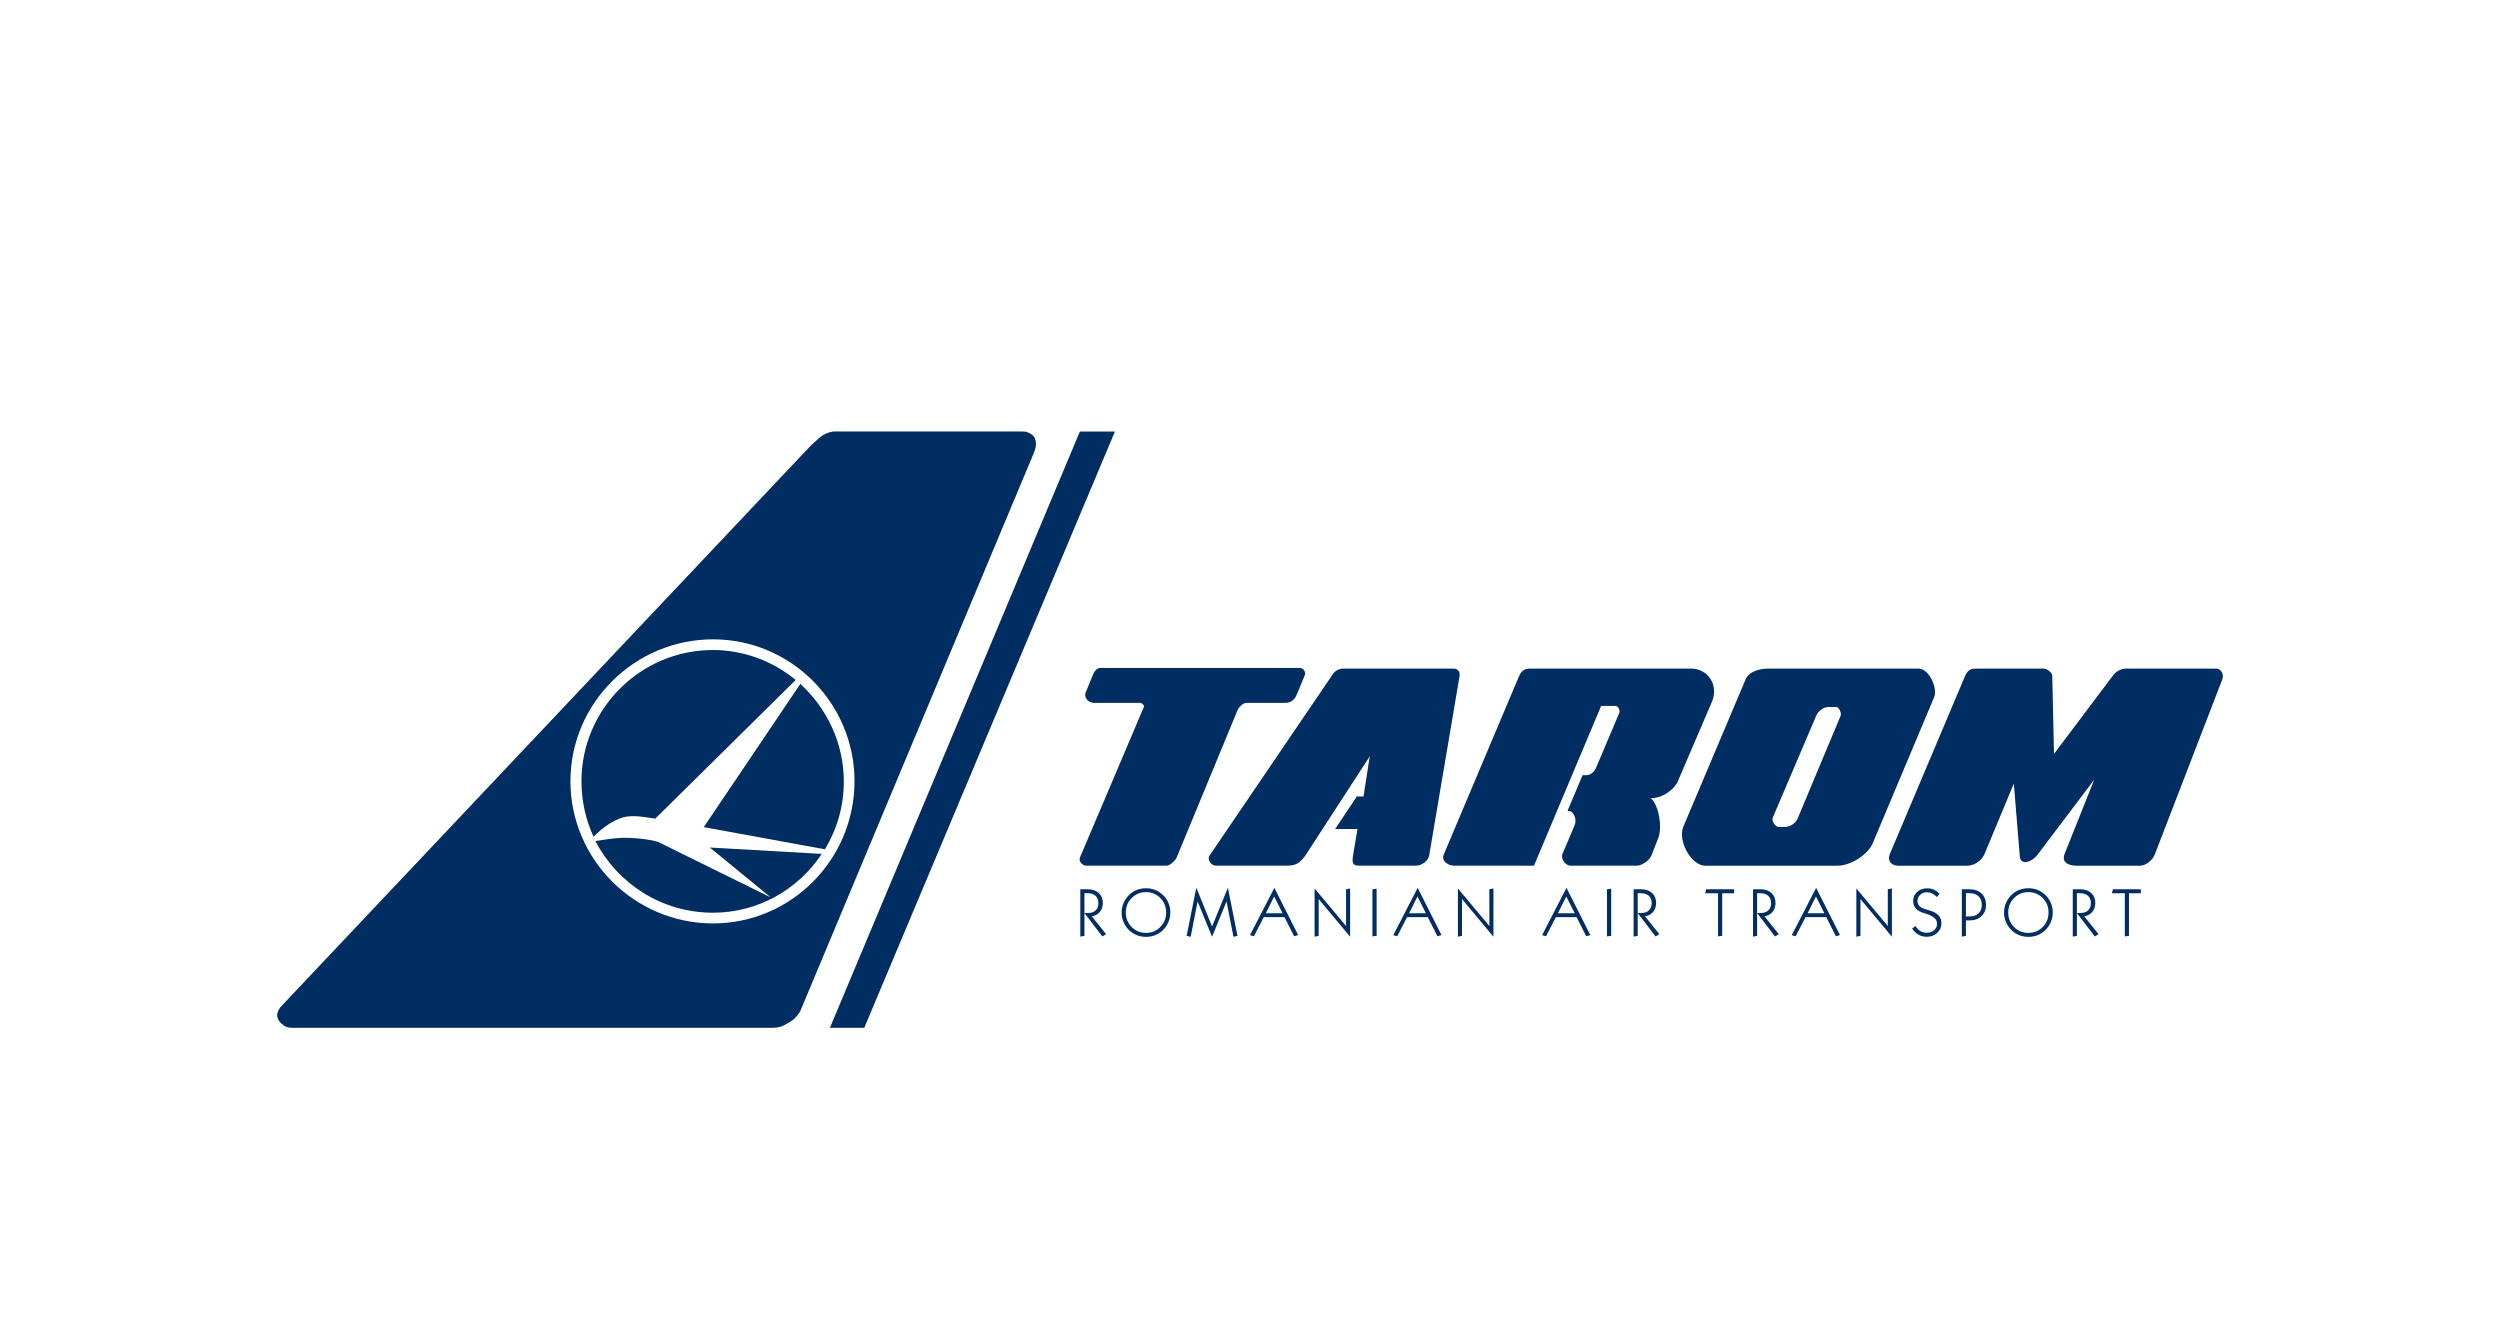 <svg width="128" height="68" viewBox="0 0 128 68" fill="none" xmlns="http://www.w3.org/2000/svg">
<g clip-path="url(#clip0_15843_6743)">
<g filter="url(#filter0_dd_15843_6743)">
<path d="M120 4H8C5.791 4 4 5.791 4 8V60C4 62.209 5.791 64 8 64H120C122.209 64 124 62.209 124 60V8C124 5.791 122.209 4 120 4Z" fill="white"/>
<g clip-path="url(#clip1_15843_6743)">
<path d="M55.604 32.412L55.979 31.5C56.034 31.356 56.192 31.197 56.337 31.197H66.535C66.749 31.197 66.875 31.428 66.804 31.572L66.391 32.574C66.284 32.807 66.135 32.966 65.85 32.986H63.797C63.672 32.986 63.422 33.2 63.37 33.344L60.256 40.876C60.201 41.038 59.915 41.323 59.719 41.323H55.621C55.425 41.323 55.209 41.107 55.298 40.894L58.573 33.182C58.608 33.11 58.429 32.986 58.395 32.986H56.014C55.728 32.986 55.459 32.718 55.604 32.412Z" fill="#002D62"/>
<path d="M69.47 37.78L68.359 39.445H69.505L69.274 40.804C69.22 41.179 69.254 41.323 69.577 41.323H72.495C72.78 41.323 73.121 41.09 73.173 40.804L74.731 31.607C74.766 31.356 74.604 31.231 74.408 31.231H68.754C68.576 31.231 68.342 31.356 68.253 31.5L61.919 40.821C61.812 40.983 61.973 41.323 62.276 41.323H65.785C66.302 41.323 66.481 41.268 66.822 40.821L70.132 35.722L69.811 37.78H69.47Z" fill="#002D62"/>
<path d="M80.258 38.513L81.028 36.689H81.241C81.421 36.689 81.638 36.51 81.709 36.331L82.907 33.503C82.962 33.379 82.852 33.145 82.728 33.145H81.977L78.54 41.323H74.443C74.158 41.323 73.799 41.09 73.907 40.786L77.773 31.624C77.951 31.214 78.22 31.232 78.399 31.232H86.593C87.398 31.232 88.006 32.02 87.666 32.896L85.948 36.903C85.77 37.405 85.143 37.869 84.518 37.869C84.947 38.227 85.109 39.373 84.91 39.892L84.552 40.804C84.445 41.055 84.07 41.323 83.802 41.323H80.419C80.151 41.323 79.883 40.965 80.009 40.697L80.616 39.265C80.777 38.87 80.492 38.532 80.385 38.532L80.258 38.513Z" fill="#002D62"/>
<path d="M105.165 35.598L105.076 31.606C105.076 31.428 104.79 31.231 104.646 31.231H101.246C100.996 31.231 100.782 31.231 100.621 31.589L96.773 40.697C96.594 41.107 96.88 41.324 97.185 41.324H100.727C101.068 41.324 101.46 41.072 101.604 40.732L103.108 37.119L103.41 40.804C103.428 41.375 104.055 41.107 104.288 40.804L107.223 36.922L105.703 40.732C105.523 41.234 106.043 41.324 106.328 41.324H109.566C109.87 41.324 110.192 41.055 110.317 40.769L113.788 31.768C113.878 31.5 113.699 31.231 113.468 31.231H108.868C108.6 31.231 108.332 31.376 108.17 31.606L105.165 35.598Z" fill="#002D62"/>
<path d="M98.222 31.231H90.545C90.098 31.231 89.562 31.376 89.382 31.768L86.182 39.338C85.894 40.053 86.592 41.324 87.308 41.324H94.072C94.751 41.324 95.645 40.769 95.897 40.143L99.027 32.698C99.224 32.251 98.777 31.231 98.222 31.231ZM94.234 33.664L92.032 38.925C91.942 39.139 91.657 39.338 91.405 39.338H91.047C90.904 39.338 90.689 39.032 90.762 38.87L92.982 33.664C93.071 33.434 93.339 33.2 93.607 33.2H94.017C94.162 33.2 94.304 33.523 94.234 33.664Z" fill="#002D62"/>
<path d="M55.523 44.914L55.313 44.956V42.531H55.706C55.936 42.531 56.12 42.595 56.258 42.723C56.396 42.85 56.466 43.021 56.466 43.234C56.466 43.416 56.414 43.568 56.311 43.691C56.207 43.814 56.07 43.89 55.898 43.916L56.632 44.828L56.44 44.948L55.523 43.745L55.689 43.748C55.863 43.748 55.997 43.704 56.094 43.615C56.191 43.525 56.239 43.401 56.239 43.241C56.239 43.081 56.191 42.956 56.094 42.867C55.997 42.778 55.863 42.733 55.689 42.733H55.523V44.914Z" fill="#002D62"/>
<path d="M57.943 42.977C58.143 42.777 58.388 42.677 58.677 42.677C58.965 42.677 59.208 42.777 59.407 42.977C59.607 43.178 59.706 43.426 59.706 43.722C59.706 44.016 59.606 44.264 59.405 44.464C59.205 44.664 58.962 44.764 58.673 44.764C58.385 44.764 58.141 44.664 57.942 44.465C57.742 44.264 57.642 44.017 57.642 43.722C57.642 43.426 57.742 43.178 57.943 42.977ZM57.53 44.215C57.597 44.375 57.694 44.514 57.818 44.632C57.932 44.742 58.062 44.825 58.208 44.882C58.353 44.938 58.509 44.967 58.677 44.967C58.844 44.967 58.999 44.938 59.143 44.882C59.288 44.825 59.417 44.742 59.532 44.632C59.654 44.517 59.75 44.379 59.818 44.217C59.888 44.057 59.922 43.892 59.922 43.722C59.922 43.544 59.889 43.379 59.822 43.223C59.755 43.067 59.658 42.931 59.532 42.813C59.415 42.702 59.284 42.619 59.14 42.562C58.997 42.506 58.843 42.478 58.677 42.478C58.509 42.478 58.353 42.507 58.208 42.563C58.062 42.62 57.932 42.703 57.818 42.813C57.694 42.931 57.597 43.069 57.53 43.228C57.461 43.387 57.427 43.552 57.427 43.722C57.427 43.89 57.461 44.054 57.53 44.215Z" fill="#002D62"/>
<path d="M60.962 44.963L60.756 44.918L61.251 42.45L62.058 44.437L62.868 42.45L63.359 44.918L63.154 44.963L62.798 43.154L62.058 44.963L61.317 43.154L60.962 44.963Z" fill="#002D62"/>
<path d="M65.669 43.759H64.81L65.238 42.9L65.669 43.759ZM64.704 43.958H65.766L66.261 44.938L66.466 44.875L65.248 42.458L64 44.88L64.2 44.938L64.704 43.958Z" fill="#002D62"/>
<path d="M67.516 44.914L67.307 44.96V42.49L68.918 44.41V42.531L69.126 42.49V44.96L67.516 43.032V44.914Z" fill="#002D62"/>
<path d="M70.268 42.531V44.944L70.483 44.914V42.5L70.268 42.531Z" fill="#002D62"/>
<path d="M73.006 43.759H72.147L72.575 42.9L73.006 43.759ZM72.041 43.958H73.103L73.598 44.938L73.803 44.875L72.585 42.458L71.337 44.88L71.537 44.938L72.041 43.958Z" fill="#002D62"/>
<path d="M74.854 44.914L74.645 44.96V42.49L76.255 44.41V42.531L76.464 42.49V44.96L74.854 43.032V44.914Z" fill="#002D62"/>
<path d="M80.626 43.759H79.766L80.194 42.9L80.626 43.759ZM79.661 43.958H80.722L81.216 44.938L81.423 44.875L80.204 42.458L78.956 44.88L79.156 44.938L79.661 43.958Z" fill="#002D62"/>
<path d="M82.277 42.531V44.944L82.493 44.914V42.5L82.277 42.531Z" fill="#002D62"/>
<path d="M83.85 44.914L83.641 44.956V42.531H84.034C84.263 42.531 84.447 42.595 84.586 42.723C84.724 42.85 84.793 43.021 84.793 43.234C84.793 43.416 84.741 43.568 84.638 43.691C84.535 43.814 84.397 43.89 84.225 43.916L84.959 44.828L84.767 44.948L83.85 43.745L84.016 43.748C84.19 43.748 84.325 43.704 84.422 43.615C84.519 43.525 84.567 43.401 84.567 43.241C84.567 43.081 84.519 42.956 84.422 42.867C84.325 42.778 84.19 42.733 84.016 42.733H83.85V44.914Z" fill="#002D62"/>
<path d="M88.177 44.914L87.964 44.944V42.736H87.304L87.358 42.531H88.785V42.736H88.177V44.914Z" fill="#002D62"/>
<path d="M89.963 44.914L89.755 44.956V42.531H90.146C90.376 42.531 90.561 42.595 90.698 42.723C90.837 42.85 90.905 43.021 90.905 43.234C90.905 43.416 90.854 43.568 90.751 43.691C90.648 43.814 90.511 43.89 90.339 43.916L91.073 44.828L90.88 44.948L89.963 43.745L90.13 43.748C90.303 43.748 90.437 43.704 90.536 43.615C90.631 43.525 90.68 43.401 90.68 43.241C90.68 43.081 90.631 42.956 90.536 42.867C90.437 42.778 90.303 42.733 90.13 42.733H89.963V44.914Z" fill="#002D62"/>
<path d="M93.408 43.759H92.549L92.977 42.9L93.408 43.759ZM92.443 43.958H93.505L94 44.938L94.205 44.875L92.987 42.458L91.738 44.88L91.938 44.938L92.443 43.958Z" fill="#002D62"/>
<path d="M95.255 44.914L95.045 44.96V42.49L96.655 44.41V42.531L96.865 42.49V44.96L95.255 43.032V44.914Z" fill="#002D62"/>
<path d="M97.901 44.539L98.073 44.413C98.145 44.527 98.227 44.613 98.323 44.671C98.419 44.729 98.527 44.757 98.647 44.757C98.801 44.757 98.928 44.713 99.028 44.625C99.129 44.537 99.179 44.425 99.179 44.291C99.179 44.066 98.989 43.897 98.609 43.782C98.569 43.772 98.538 43.762 98.518 43.755C98.323 43.697 98.181 43.616 98.09 43.515C97.999 43.414 97.954 43.284 97.954 43.125C97.954 42.945 98.022 42.793 98.157 42.668C98.293 42.544 98.463 42.482 98.668 42.482C98.794 42.482 98.907 42.504 99.008 42.547C99.108 42.592 99.209 42.664 99.311 42.763L99.171 42.925C99.08 42.837 98.994 42.776 98.915 42.739C98.834 42.702 98.748 42.683 98.653 42.683C98.521 42.683 98.406 42.727 98.313 42.814C98.22 42.9 98.174 43.005 98.174 43.129C98.174 43.205 98.192 43.273 98.227 43.331C98.264 43.388 98.318 43.437 98.393 43.477C98.448 43.507 98.547 43.544 98.691 43.585C98.771 43.608 98.831 43.627 98.874 43.64C99.048 43.7 99.18 43.782 99.269 43.887C99.357 43.993 99.401 44.121 99.401 44.27C99.401 44.467 99.33 44.632 99.187 44.764C99.045 44.897 98.863 44.963 98.644 44.963C98.492 44.963 98.352 44.926 98.223 44.852C98.094 44.779 97.988 44.675 97.901 44.539Z" fill="#002D62"/>
<path d="M101.303 42.891C101.413 42.997 101.468 43.142 101.468 43.327C101.468 43.513 101.413 43.659 101.303 43.764C101.193 43.87 101.039 43.922 100.842 43.922H100.656V42.732H100.842C101.039 42.732 101.193 42.785 101.303 42.891ZM100.656 44.125H100.846C101.099 44.125 101.302 44.052 101.455 43.906C101.608 43.76 101.685 43.568 101.685 43.327C101.685 43.087 101.608 42.895 101.455 42.749C101.302 42.604 101.099 42.531 100.846 42.531H100.446V44.957L100.656 44.915V44.125Z" fill="#002D62"/>
<path d="M103.122 42.977C103.322 42.777 103.567 42.677 103.855 42.677C104.143 42.677 104.387 42.777 104.586 42.977C104.786 43.178 104.885 43.426 104.885 43.722C104.885 44.016 104.785 44.264 104.585 44.464C104.385 44.664 104.14 44.764 103.852 44.764C103.564 44.764 103.32 44.664 103.12 44.465C102.921 44.264 102.821 44.017 102.821 43.722C102.821 43.426 102.922 43.178 103.122 42.977ZM102.708 44.215C102.777 44.375 102.872 44.514 102.996 44.632C103.111 44.742 103.24 44.825 103.387 44.882C103.532 44.938 103.688 44.967 103.855 44.967C104.022 44.967 104.178 44.938 104.322 44.882C104.467 44.825 104.595 44.742 104.71 44.632C104.832 44.517 104.928 44.379 104.998 44.217C105.067 44.057 105.102 43.892 105.102 43.722C105.102 43.544 105.067 43.379 105.001 43.223C104.935 43.067 104.837 42.931 104.71 42.813C104.594 42.702 104.463 42.619 104.32 42.562C104.176 42.506 104.022 42.478 103.855 42.478C103.688 42.478 103.532 42.507 103.387 42.563C103.24 42.62 103.111 42.703 102.996 42.813C102.872 42.931 102.777 43.069 102.708 43.228C102.64 43.387 102.606 43.552 102.606 43.722C102.606 43.89 102.64 44.054 102.708 44.215Z" fill="#002D62"/>
<path d="M106.336 44.914L106.126 44.956V42.531H106.52C106.749 42.531 106.934 42.595 107.071 42.723C107.209 42.85 107.279 43.021 107.279 43.234C107.279 43.416 107.227 43.568 107.124 43.691C107.021 43.814 106.883 43.89 106.711 43.916L107.445 44.828L107.253 44.948L106.336 43.745L106.501 43.748C106.676 43.748 106.81 43.704 106.909 43.615C107.004 43.525 107.053 43.401 107.053 43.241C107.053 43.081 107.004 42.956 106.909 42.867C106.81 42.778 106.676 42.733 106.501 42.733H106.336V44.914Z" fill="#002D62"/>
<path d="M109.003 44.914L108.79 44.944V42.736H108.129L108.182 42.531H109.611V42.736H109.003V44.914Z" fill="#002D62"/>
<path d="M42.493 49.622H44.251L57.085 19.093H55.29L42.493 49.622Z" fill="#002D62"/>
<path d="M32.162 38.803C32.638 38.75 32.965 38.841 33.551 38.912L40.739 31.815C39.591 30.865 38.093 30.281 36.506 30.281C32.783 30.281 29.772 33.31 29.772 36.996C29.772 38.02 29.992 38.986 30.393 39.845C30.866 39.333 31.614 38.841 32.162 38.803Z" fill="#002D62"/>
<path d="M39.462 42.948L33.678 40.099C33.148 39.954 32.638 39.916 32.144 39.898C31.579 39.88 31.067 39.972 30.484 40.063C31.615 42.236 33.878 43.731 36.507 43.731C38.805 43.731 40.869 42.544 42.072 40.72L36.342 40.392L39.462 42.948Z" fill="#002D62"/>
<path d="M53.023 19.561L52.97 19.398L52.862 19.272L52.716 19.181L52.552 19.108L52.335 19.091H42.689L42.49 19.126L42.291 19.199L42.092 19.307L41.911 19.453L41.547 19.781L41.202 20.143L14.352 48.571L14.243 48.752L14.188 48.934L14.205 49.097L14.278 49.261L14.404 49.404L14.568 49.533L14.749 49.606L14.969 49.624H39.571L39.808 49.606L40.024 49.55L40.241 49.442L40.459 49.314L40.659 49.17L40.823 48.989L40.966 48.79L41.057 48.571L52.952 20.143L53.023 19.924L53.043 19.743L53.023 19.561ZM36.507 44.279C32.491 44.279 29.206 41.011 29.206 36.996C29.206 33.002 32.491 29.734 36.507 29.734C40.504 29.734 43.751 33.002 43.751 36.996C43.751 41.011 40.504 44.279 36.507 44.279Z" fill="#002D62"/>
<path d="M40.977 32.015L36.032 39.35L42.237 40.484C42.859 39.442 43.203 38.294 43.203 36.996C43.203 35.044 42.329 33.254 40.977 32.015Z" fill="#002D62"/>
</g>
</g>
</g>
<defs>
<filter id="filter0_dd_15843_6743" x="0" y="0" width="128" height="68" filterUnits="userSpaceOnUse" color-interpolation-filters="sRGB">
<feFlood flood-opacity="0" result="BackgroundImageFix"/>
<feColorMatrix in="SourceAlpha" type="matrix" values="0 0 0 0 0 0 0 0 0 0 0 0 0 0 0 0 0 0 127 0" result="hardAlpha"/>
<feOffset dy="3"/>
<feGaussianBlur stdDeviation="0.5"/>
<feColorMatrix type="matrix" values="0 0 0 0 0 0 0 0 0 0 0 0 0 0 0 0 0 0 0.1 0"/>
<feBlend mode="normal" in2="BackgroundImageFix" result="effect1_dropShadow_15843_6743"/>
<feColorMatrix in="SourceAlpha" type="matrix" values="0 0 0 0 0 0 0 0 0 0 0 0 0 0 0 0 0 0 127 0" result="hardAlpha"/>
<feOffset/>
<feGaussianBlur stdDeviation="2"/>
<feColorMatrix type="matrix" values="0 0 0 0 0 0 0 0 0 0 0 0 0 0 0 0 0 0 0.08 0"/>
<feBlend mode="normal" in2="effect1_dropShadow_15843_6743" result="effect2_dropShadow_15843_6743"/>
<feBlend mode="normal" in="SourceGraphic" in2="effect2_dropShadow_15843_6743" result="shape"/>
</filter>
<clipPath id="clip0_15843_6743">
<rect width="128" height="68" fill="white"/>
</clipPath>
<clipPath id="clip1_15843_6743">
<rect width="100" height="30.714" fill="white" transform="translate(14 19)"/>
</clipPath>
</defs>
</svg>
